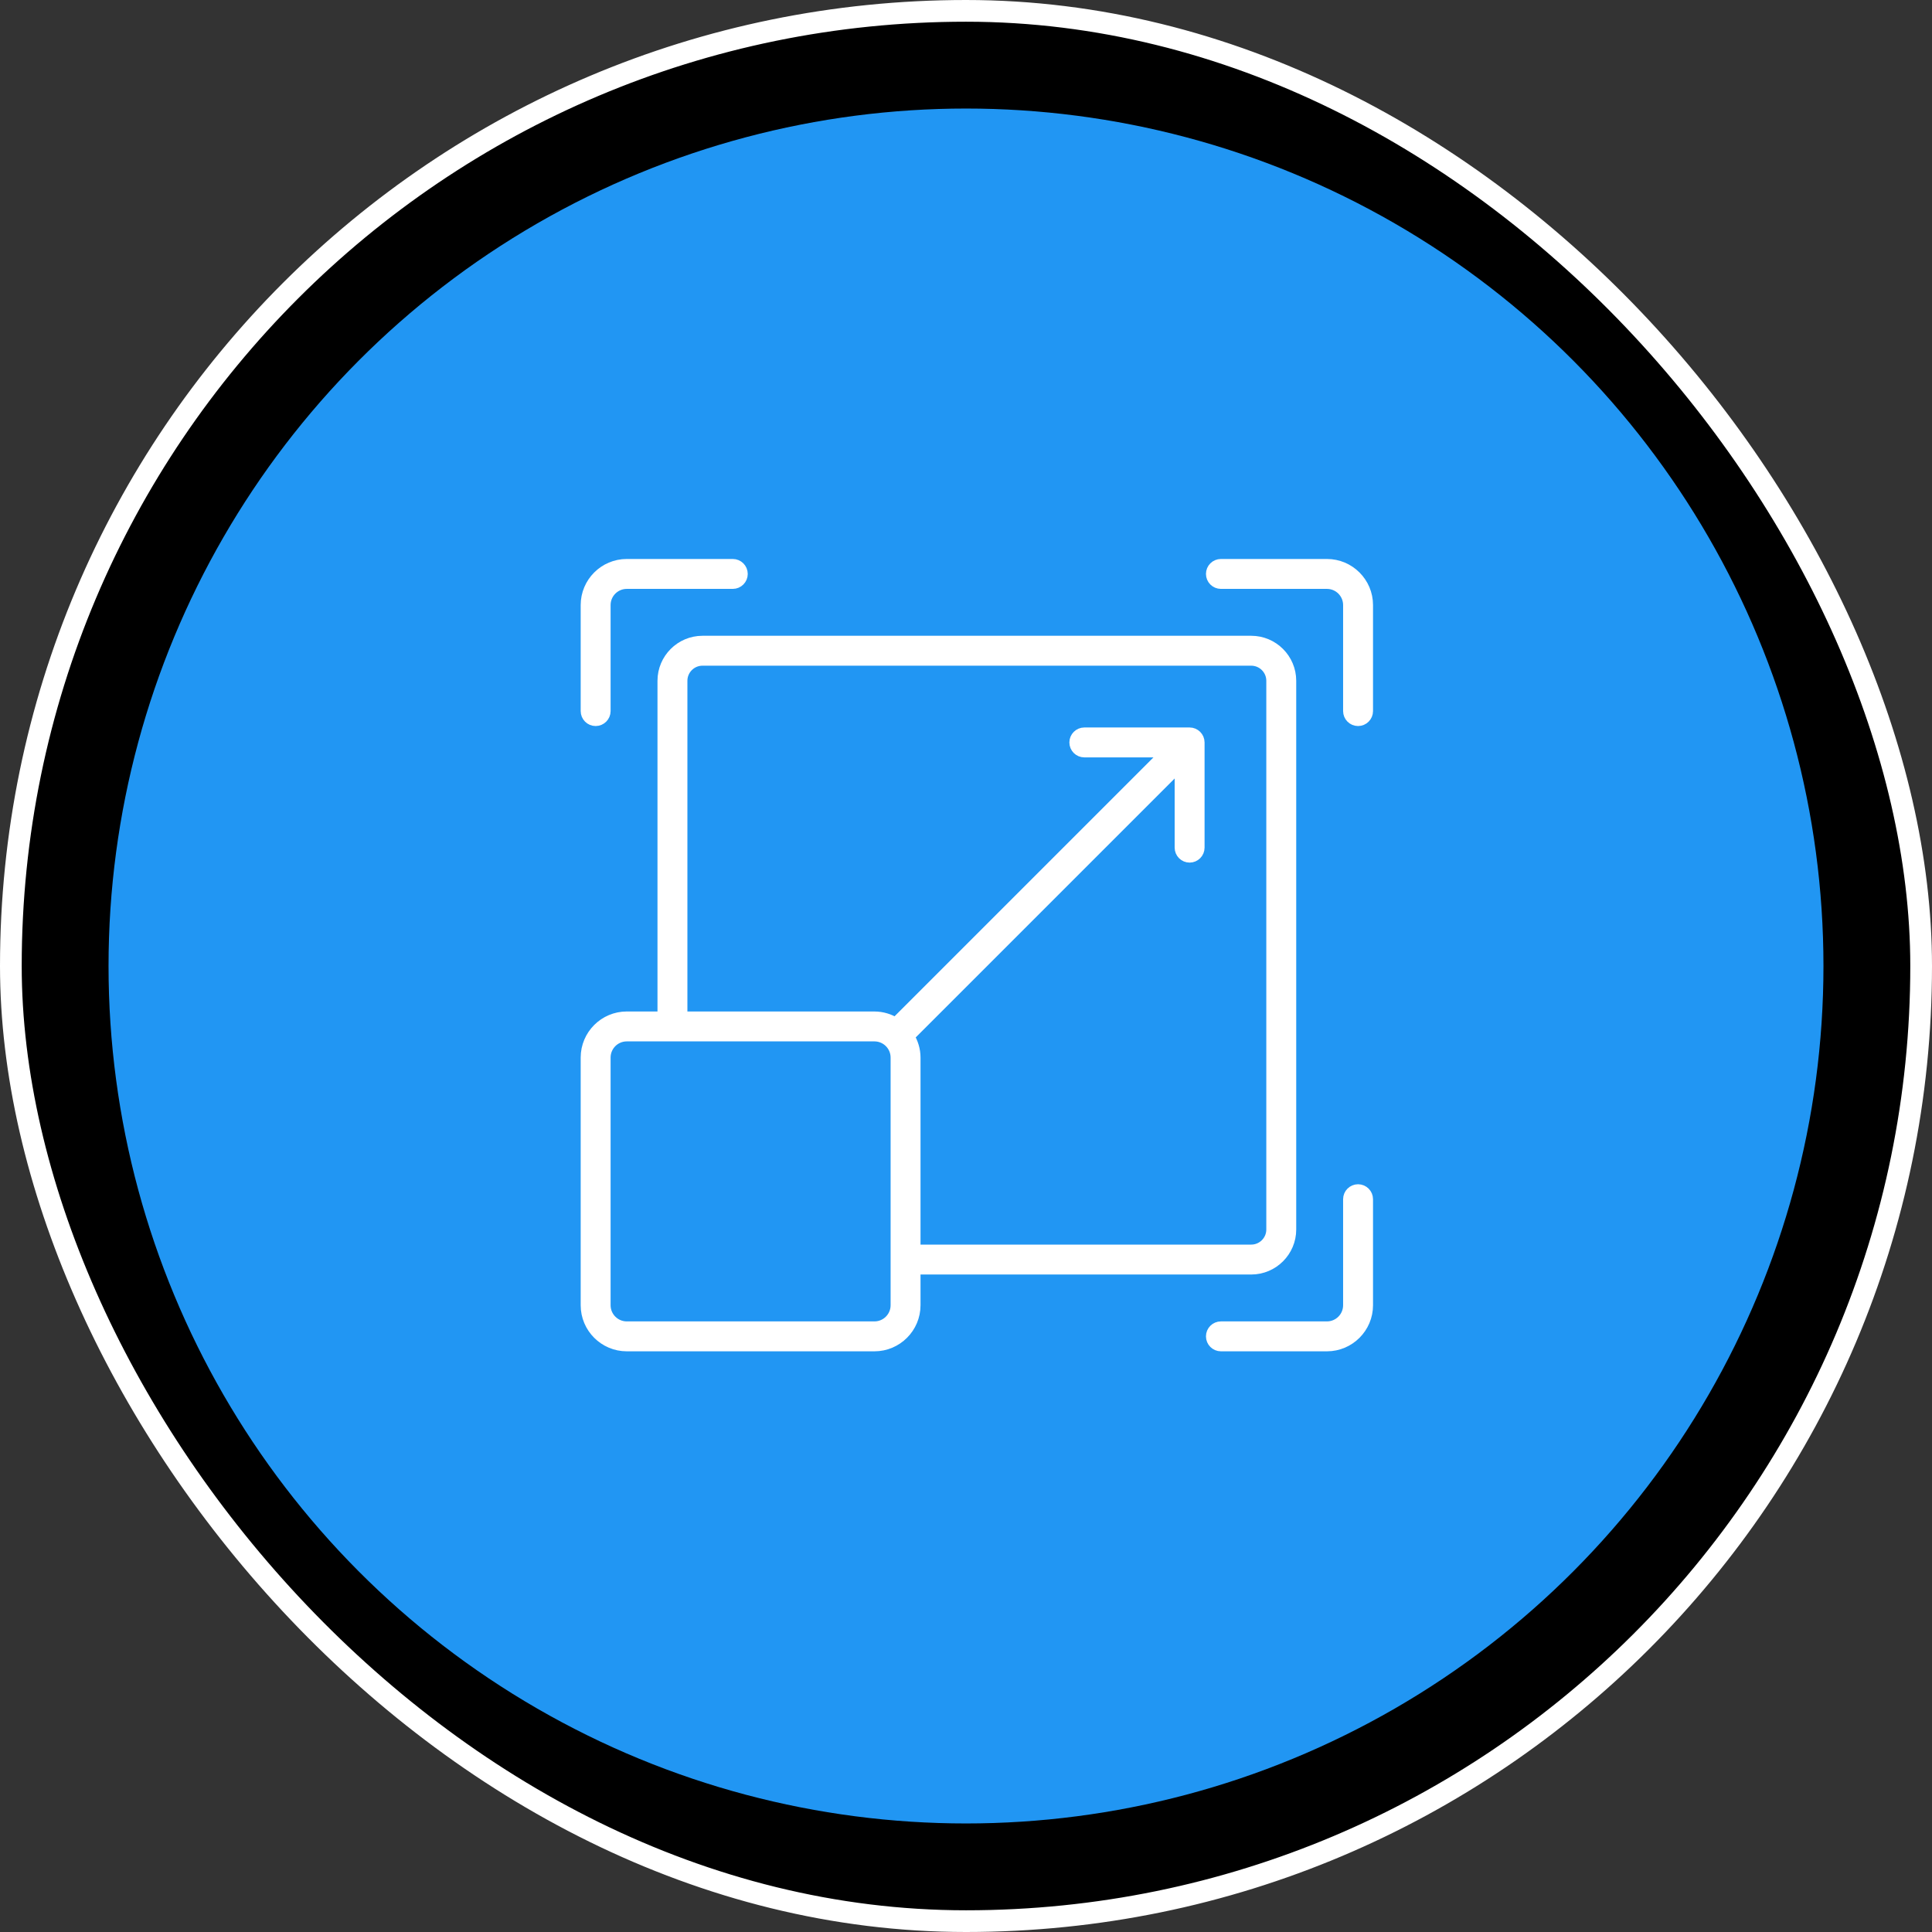 <?xml version="1.0" encoding="UTF-8"?> <svg xmlns="http://www.w3.org/2000/svg" width="89" height="89" viewBox="0 0 89 89" fill="none"><rect x="0" y="0" width="89" height="89" fill="#333333" stroke="none"/><rect x="0.5" y="0.5" width="88" height="88" rx="44" fill="black"></rect><rect x="0.5" y="0.5" width="88" height="88" rx="44" stroke="white"></rect><circle cx="44.5" cy="44.5" r="39.5" fill="#2196F3"></circle><path d="M57.639 58.462C58.644 58.462 59.462 57.644 59.462 56.639V31.361C59.462 30.356 58.644 29.538 57.639 29.538H32.361C31.356 29.538 30.538 30.356 30.538 31.361V46.845H28.873C27.84 46.845 27 47.686 27 48.718V60.127C27 61.16 27.84 62 28.873 62H40.282C41.315 62 42.155 61.16 42.155 60.127V58.462L57.639 58.462ZM31.416 31.361C31.416 30.84 31.84 30.416 32.361 30.416H57.639C58.16 30.416 58.584 30.84 58.584 31.361V56.639C58.584 57.16 58.16 57.584 57.639 57.584H42.155V48.718C42.155 48.361 42.048 48.03 41.875 47.746L54.362 35.259V39.048C54.362 39.289 54.559 39.487 54.801 39.487C55.042 39.487 55.24 39.289 55.24 39.048V34.201C55.24 33.96 55.042 33.762 54.801 33.762H49.951C49.709 33.762 49.512 33.96 49.512 34.201C49.512 34.443 49.709 34.64 49.951 34.64H53.739L41.254 47.125C40.969 46.952 40.64 46.846 40.282 46.846H31.416L31.416 31.361ZM41.277 60.127C41.277 60.676 40.831 61.122 40.282 61.122H28.873C28.324 61.122 27.878 60.676 27.878 60.127V48.718C27.878 48.169 28.324 47.723 28.873 47.723H40.282C40.831 47.723 41.277 48.169 41.277 48.718V60.127ZM63 27.873V32.757C63 32.999 62.803 33.196 62.561 33.196C62.319 33.196 62.122 32.999 62.122 32.757V27.873C62.122 27.324 61.676 26.878 61.127 26.878H56.243C56.001 26.878 55.804 26.681 55.804 26.439C55.804 26.197 56.001 26 56.243 26H61.127C62.16 26 63 26.84 63 27.873ZM27 32.757V27.873C27 26.84 27.84 26 28.873 26H33.757C33.999 26 34.196 26.197 34.196 26.439C34.196 26.681 33.999 26.878 33.757 26.878H28.873C28.324 26.878 27.878 27.324 27.878 27.873V32.757C27.878 32.999 27.681 33.196 27.439 33.196C27.197 33.196 27 32.999 27 32.757ZM63 55.243V60.127C63 61.16 62.16 62 61.127 62H56.243C56.001 62 55.804 61.803 55.804 61.561C55.804 61.319 56.001 61.122 56.243 61.122H61.127C61.676 61.122 62.122 60.676 62.122 60.127V55.243C62.122 55.001 62.319 54.804 62.561 54.804C62.803 54.804 63 55.001 63 55.243Z" fill="white" stroke="white" stroke-width="0.5"></path></svg> 